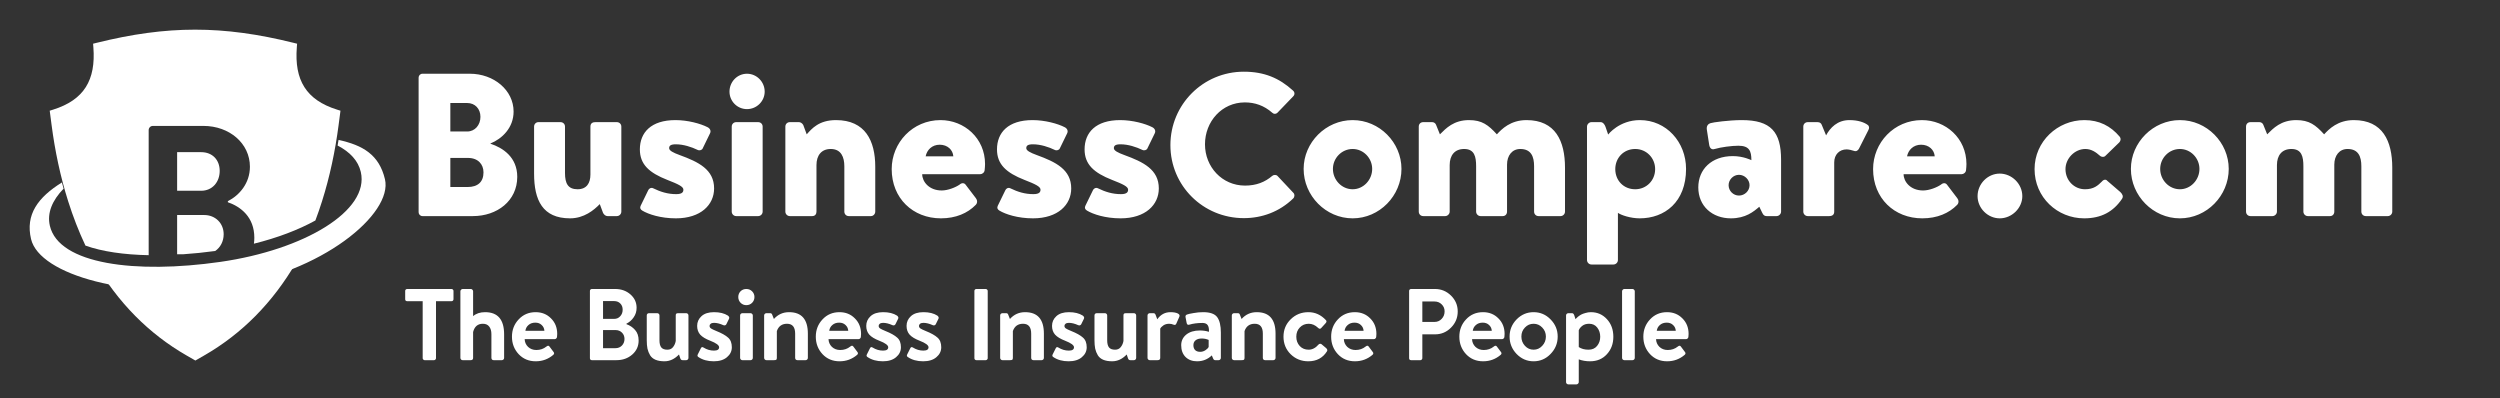 <svg width="590" height="94" viewBox="0 0 590 94" fill="none" xmlns="http://www.w3.org/2000/svg">
<rect x="0" y="0" width="590" height="94" fill="#333333" stroke="none"/>
<path d="M115.736 33.864V33.912C118.664 34.872 122.072 37.08 122.072 41.736C122.072 47.4 117.32 51 111.608 51H99.704C99.176 51 98.792 50.568 98.792 50.088V18.312C98.792 17.832 99.176 17.4 99.704 17.4H110.888C116.552 17.4 121.208 21.288 121.208 26.328C121.208 30.168 118.472 32.76 115.736 33.864ZM106.28 31.032H110.264C112.088 31.032 113.384 29.496 113.384 27.576C113.384 25.656 112.088 24.312 110.264 24.312H106.28V31.032ZM106.28 44.136H110.36C112.76 44.136 114.104 42.936 114.104 40.68C114.104 38.76 112.808 37.272 110.456 37.272H106.28V44.136ZM126.043 40.968V29.88C126.043 29.256 126.523 28.824 127.051 28.824H132.283C132.859 28.824 133.339 29.256 133.339 29.88V40.824C133.339 43.32 134.059 44.664 136.315 44.664C138.475 44.664 139.339 43.176 139.339 41.208V29.88C139.339 28.968 140.011 28.824 140.539 28.824H145.579C146.155 28.824 146.635 29.256 146.635 29.88V49.944C146.635 50.52 146.155 51 145.579 51H143.371C142.891 51 142.507 50.616 142.315 50.232L141.547 48.168C140.203 49.56 137.851 51.528 134.539 51.528C128.059 51.528 126.043 47.256 126.043 40.968ZM159.504 51.528C155.904 51.528 153.024 50.568 151.584 49.704C151.104 49.416 150.96 49.032 151.2 48.552L152.976 44.904C153.12 44.52 153.648 44.184 154.128 44.424C155.904 45.288 157.584 45.816 159.6 45.816C161.04 45.816 161.28 45.288 161.28 44.76C161.28 44.04 160.08 43.464 157.488 42.456C153.216 40.776 151.008 38.808 151.008 35.256C151.008 31.272 153.648 28.344 159.408 28.344C162.288 28.344 165.312 29.16 166.992 30.024C167.568 30.312 167.856 30.888 167.568 31.464L165.84 35.016C165.696 35.4 165.12 35.592 164.688 35.4C163.2 34.68 161.28 34.056 159.504 34.056C158.256 34.056 157.92 34.392 157.92 34.968C157.92 35.544 158.832 36.024 160.416 36.6C164.88 38.232 168.528 40.008 168.528 44.472C168.528 48.312 165.408 51.528 159.504 51.528ZM172.688 49.944V29.88C172.688 29.256 173.168 28.824 173.744 28.824H178.928C179.504 28.824 179.984 29.256 179.984 29.88V49.944C179.984 50.52 179.504 51 178.928 51H173.744C173.168 51 172.688 50.52 172.688 49.944ZM176.288 25.752C173.984 25.752 172.16 23.88 172.16 21.624C172.16 19.32 173.984 17.4 176.288 17.4C178.592 17.4 180.464 19.32 180.464 21.624C180.464 23.88 178.592 25.752 176.288 25.752ZM185.344 49.944V29.88C185.344 29.256 185.824 28.824 186.4 28.824H188.56C188.896 28.824 189.328 29.064 189.568 29.496L190.384 31.704C191.584 30.36 193.264 28.344 197.296 28.344C204.208 28.344 206.56 33.24 206.56 39.336V49.944C206.56 50.52 206.08 51 205.552 51H200.32C199.696 51 199.264 50.52 199.264 49.944V39.24C199.264 37.128 198.544 35.16 196.048 35.16C193.84 35.16 192.688 36.696 192.688 38.952V49.944C192.688 50.424 192.448 51 191.68 51H186.4C185.824 51 185.344 50.52 185.344 49.944ZM210.44 39.912C210.44 33.672 215.384 28.344 221.96 28.344C227.576 28.344 232.472 32.616 232.472 38.712C232.472 39.048 232.424 39.816 232.376 40.152C232.328 40.728 231.8 41.112 231.32 41.112H217.64C217.64 42.84 219.224 44.952 222.248 44.952C223.688 44.952 225.512 44.232 226.472 43.56C226.952 43.128 227.528 43.128 227.864 43.56L230.312 46.776C230.648 47.208 230.744 47.88 230.264 48.36C228.344 50.328 225.56 51.528 222.056 51.528C215.432 51.528 210.44 46.776 210.44 39.912ZM218.456 36.888H224.984C224.888 35.4 223.64 34.152 221.768 34.152C219.944 34.152 218.744 35.4 218.456 36.888ZM243.785 51.528C240.185 51.528 237.305 50.568 235.865 49.704C235.385 49.416 235.241 49.032 235.481 48.552L237.257 44.904C237.401 44.52 237.929 44.184 238.409 44.424C240.185 45.288 241.865 45.816 243.881 45.816C245.321 45.816 245.561 45.288 245.561 44.76C245.561 44.04 244.361 43.464 241.769 42.456C237.497 40.776 235.289 38.808 235.289 35.256C235.289 31.272 237.929 28.344 243.689 28.344C246.569 28.344 249.593 29.16 251.273 30.024C251.849 30.312 252.137 30.888 251.849 31.464L250.121 35.016C249.977 35.4 249.401 35.592 248.969 35.4C247.481 34.68 245.561 34.056 243.785 34.056C242.537 34.056 242.201 34.392 242.201 34.968C242.201 35.544 243.113 36.024 244.697 36.6C249.161 38.232 252.809 40.008 252.809 44.472C252.809 48.312 249.689 51.528 243.785 51.528ZM264.457 51.528C260.857 51.528 257.977 50.568 256.537 49.704C256.057 49.416 255.913 49.032 256.153 48.552L257.929 44.904C258.073 44.52 258.601 44.184 259.081 44.424C260.857 45.288 262.537 45.816 264.553 45.816C265.993 45.816 266.233 45.288 266.233 44.76C266.233 44.04 265.033 43.464 262.441 42.456C258.169 40.776 255.961 38.808 255.961 35.256C255.961 31.272 258.601 28.344 264.361 28.344C267.241 28.344 270.265 29.16 271.945 30.024C272.521 30.312 272.809 30.888 272.521 31.464L270.793 35.016C270.649 35.4 270.073 35.592 269.641 35.4C268.153 34.68 266.233 34.056 264.457 34.056C263.209 34.056 262.873 34.392 262.873 34.968C262.873 35.544 263.785 36.024 265.369 36.6C269.833 38.232 273.481 40.008 273.481 44.472C273.481 48.312 270.361 51.528 264.457 51.528ZM276.216 34.248C276.216 24.648 283.944 16.92 293.544 16.92C298.344 16.92 301.896 18.408 305.16 21.384C305.592 21.768 305.592 22.344 305.208 22.728L301.464 26.616C301.128 26.952 300.6 26.952 300.264 26.616C298.296 24.888 296.136 24.168 293.784 24.168C288.36 24.168 284.376 28.68 284.376 34.056C284.376 39.384 288.408 43.8 293.832 43.8C296.472 43.8 298.536 42.984 300.264 41.496C300.6 41.208 301.224 41.208 301.512 41.544L305.256 45.528C305.592 45.864 305.544 46.488 305.208 46.824C301.944 49.992 297.816 51.48 293.544 51.48C283.944 51.48 276.216 43.848 276.216 34.248ZM307.658 39.864C307.658 33.624 312.89 28.344 319.226 28.344C325.562 28.344 330.746 33.624 330.746 39.864C330.746 46.2 325.562 51.528 319.226 51.528C312.89 51.528 307.658 46.2 307.658 39.864ZM314.57 39.864C314.57 42.456 316.634 44.664 319.226 44.664C321.77 44.664 323.834 42.456 323.834 39.864C323.834 37.32 321.77 35.16 319.226 35.16C316.634 35.16 314.57 37.32 314.57 39.864ZM334.829 49.944V29.88C334.829 29.256 335.261 28.824 335.885 28.824H337.997C338.381 28.824 338.765 29.064 338.909 29.448L339.821 31.704C341.261 30.264 343.085 28.344 346.685 28.344C349.757 28.344 351.245 29.496 353.261 31.704C354.413 30.456 356.477 28.344 360.269 28.344C367.085 28.344 369.341 33.288 369.341 39.576V49.944C369.341 50.52 368.861 51 368.285 51H363.101C362.477 51 362.045 50.52 362.045 49.944V39.24C362.045 36.984 361.373 35.16 358.781 35.16C356.861 35.16 355.661 36.696 355.661 38.856V49.944C355.661 50.52 355.277 51 354.653 51H349.421C348.845 51 348.365 50.52 348.365 49.944V39.24C348.365 36.984 347.981 35.16 345.533 35.16C343.277 35.16 342.125 36.696 342.125 38.952V49.944C342.125 50.52 341.597 51 341.069 51H335.885C335.261 51 334.829 50.52 334.829 49.944ZM381.829 50.232V61.368C381.829 61.944 381.349 62.424 380.773 62.424H375.589C375.013 62.424 374.533 61.944 374.533 61.368V29.88C374.533 29.352 375.013 28.824 375.589 28.824H377.749C378.277 28.824 378.709 29.352 378.901 29.928L379.525 31.752C379.525 31.752 382.117 28.344 387.013 28.344C393.253 28.344 397.909 33.528 397.909 39.864C397.909 47.688 392.869 51.528 386.965 51.528C384.805 51.528 382.549 50.76 381.829 50.232ZM381.205 39.912C381.205 42.6 383.173 44.664 385.909 44.664C388.549 44.664 390.613 42.6 390.613 39.912C390.613 37.272 388.549 35.16 385.909 35.16C383.173 35.16 381.205 37.272 381.205 39.912ZM400.798 44.232C400.798 39.96 403.918 36.84 408.958 36.84C411.454 36.84 413.326 37.8 413.326 37.8C413.326 35.64 412.846 34.392 410.254 34.392C408.718 34.392 406.126 34.728 404.686 35.16C403.822 35.448 403.438 34.824 403.342 34.008L402.814 30.6C402.67 29.64 403.198 29.208 403.678 29.064C404.206 28.872 408.094 28.344 411.07 28.344C417.934 28.344 420.334 31.128 420.334 37.704V49.944C420.334 50.52 419.806 51 419.278 51H416.926C416.59 51 416.206 50.904 415.918 50.28L415.198 48.792C413.854 49.944 411.982 51.528 408.478 51.528C404.11 51.528 400.798 48.648 400.798 44.232ZM407.95 43.704C407.95 45.048 409.054 46.152 410.398 46.152C411.742 46.152 412.894 45.048 412.894 43.704C412.894 42.408 411.742 41.256 410.398 41.256C409.054 41.256 407.95 42.408 407.95 43.704ZM425.579 49.944V29.88C425.579 29.256 426.059 28.824 426.635 28.824H428.939C429.515 28.824 429.803 29.112 429.947 29.496L430.955 31.944C431.915 30.168 433.595 28.344 436.475 28.344C438.491 28.344 439.979 28.872 440.795 29.496C441.179 29.784 441.179 30.264 440.939 30.696L438.731 35.064C438.491 35.496 438.107 35.832 437.483 35.592C437.099 35.448 436.283 35.256 435.803 35.256C434.123 35.256 432.875 36.456 432.875 38.328V49.944C432.875 50.616 432.491 51 431.675 51H426.635C426.059 51 425.579 50.52 425.579 49.944ZM442.049 39.912C442.049 33.672 446.993 28.344 453.569 28.344C459.185 28.344 464.081 32.616 464.081 38.712C464.081 39.048 464.033 39.816 463.985 40.152C463.937 40.728 463.409 41.112 462.929 41.112H449.249C449.249 42.84 450.833 44.952 453.857 44.952C455.297 44.952 457.121 44.232 458.081 43.56C458.561 43.128 459.137 43.128 459.473 43.56L461.921 46.776C462.257 47.208 462.353 47.88 461.873 48.36C459.953 50.328 457.169 51.528 453.665 51.528C447.041 51.528 442.049 46.776 442.049 39.912ZM450.065 36.888H456.593C456.497 35.4 455.249 34.152 453.377 34.152C451.553 34.152 450.353 35.4 450.065 36.888ZM466.707 46.296C466.707 43.368 469.107 40.968 471.939 40.968C474.771 40.968 477.267 43.368 477.267 46.296C477.267 49.128 474.771 51.528 471.939 51.528C469.107 51.528 466.707 49.128 466.707 46.296ZM480.158 39.912C480.158 33.384 485.582 28.344 491.918 28.344C495.422 28.344 498.11 29.736 500.222 32.232C500.654 32.76 500.462 33.384 499.934 33.816L496.814 36.84C496.574 37.08 495.998 37.128 495.566 36.744C494.654 35.928 493.55 35.16 492.158 35.16C489.614 35.16 487.454 37.416 487.454 39.912C487.454 42.6 489.518 44.664 492.062 44.664C494.126 44.664 495.086 43.8 496.046 42.84C496.43 42.36 497.006 42.264 497.294 42.648L500.414 45.336C500.894 45.816 501.182 46.344 500.798 46.92C498.734 49.992 495.854 51.528 491.87 51.528C485.534 51.528 480.158 46.584 480.158 39.912ZM502.892 39.864C502.892 33.624 508.124 28.344 514.46 28.344C520.796 28.344 525.98 33.624 525.98 39.864C525.98 46.2 520.796 51.528 514.46 51.528C508.124 51.528 502.892 46.2 502.892 39.864ZM509.804 39.864C509.804 42.456 511.868 44.664 514.46 44.664C517.004 44.664 519.068 42.456 519.068 39.864C519.068 37.32 517.004 35.16 514.46 35.16C511.868 35.16 509.804 37.32 509.804 39.864ZM530.063 49.944V29.88C530.063 29.256 530.495 28.824 531.119 28.824H533.231C533.615 28.824 533.999 29.064 534.143 29.448L535.055 31.704C536.495 30.264 538.319 28.344 541.919 28.344C544.991 28.344 546.479 29.496 548.495 31.704C549.647 30.456 551.711 28.344 555.503 28.344C562.319 28.344 564.575 33.288 564.575 39.576V49.944C564.575 50.52 564.095 51 563.519 51H558.335C557.711 51 557.279 50.52 557.279 49.944V39.24C557.279 36.984 556.607 35.16 554.015 35.16C552.095 35.16 550.895 36.696 550.895 38.856V49.944C550.895 50.52 550.511 51 549.887 51H544.655C544.079 51 543.599 50.52 543.599 49.944V39.24C543.599 36.984 543.215 35.16 540.767 35.16C538.511 35.16 537.359 36.696 537.359 38.952V49.944C537.359 50.52 536.831 51 536.303 51H531.119C530.495 51 530.063 50.52 530.063 49.944Z" fill="white"/>
<path d="M99.752 84.544V71.08H96.08C95.952 71.08 95.84 71.04 95.744 70.96C95.664 70.864 95.624 70.752 95.624 70.624V68.656C95.624 68.528 95.664 68.424 95.744 68.344C95.84 68.248 95.952 68.2 96.08 68.2H106.568C106.696 68.2 106.8 68.248 106.88 68.344C106.976 68.424 107.024 68.528 107.024 68.656V70.624C107.024 70.752 106.976 70.864 106.88 70.96C106.8 71.04 106.696 71.08 106.568 71.08H102.896V84.544C102.896 84.656 102.848 84.76 102.752 84.856C102.672 84.952 102.568 85 102.44 85H100.208C100.096 85 99.992 84.952 99.896 84.856C99.8 84.76 99.752 84.656 99.752 84.544ZM108.652 84.472V68.728C108.652 68.6 108.708 68.48 108.82 68.368C108.932 68.256 109.052 68.2 109.18 68.2H111.124C111.268 68.2 111.388 68.256 111.484 68.368C111.596 68.48 111.652 68.6 111.652 68.728V74.608C112.372 73.984 113.316 73.672 114.484 73.672C117.476 73.672 118.972 75.416 118.972 78.904V84.472C118.972 84.616 118.916 84.744 118.804 84.856C118.692 84.952 118.572 85 118.444 85H116.5C116.356 85 116.228 84.952 116.116 84.856C116.02 84.744 115.972 84.616 115.972 84.472V78.88C115.972 78.096 115.796 77.488 115.444 77.056C115.108 76.624 114.612 76.408 113.956 76.408C112.756 76.408 111.988 77.056 111.652 78.352V84.472C111.652 84.824 111.46 85 111.076 85H109.18C109.052 85 108.932 84.952 108.82 84.856C108.708 84.744 108.652 84.616 108.652 84.472ZM120.822 79.456C120.822 77.856 121.35 76.496 122.406 75.376C123.462 74.24 124.798 73.672 126.414 73.672C127.87 73.672 129.078 74.16 130.038 75.136C131.014 76.096 131.502 77.32 131.502 78.808C131.502 79.064 131.486 79.304 131.454 79.528C131.438 79.672 131.374 79.792 131.262 79.888C131.166 79.984 131.054 80.032 130.926 80.032H123.822C123.838 80.736 124.102 81.344 124.614 81.856C125.142 82.352 125.798 82.6 126.582 82.6C127.494 82.6 128.286 82.328 128.958 81.784C129.262 81.528 129.502 81.528 129.678 81.784L130.614 83.032C130.838 83.288 130.822 83.528 130.566 83.752C129.382 84.76 128.006 85.264 126.438 85.264C124.806 85.264 123.462 84.704 122.406 83.584C121.35 82.448 120.822 81.072 120.822 79.456ZM123.99 78.064H128.478C128.446 77.52 128.23 77.064 127.83 76.696C127.446 76.328 126.95 76.144 126.342 76.144C125.686 76.144 125.15 76.328 124.734 76.696C124.318 77.048 124.07 77.504 123.99 78.064ZM147.837 76.384V76.504C148.653 76.792 149.333 77.248 149.877 77.872C150.437 78.496 150.717 79.328 150.717 80.368C150.717 81.696 150.213 82.8 149.205 83.68C148.197 84.56 146.957 85 145.485 85H139.677C139.549 85 139.437 84.96 139.341 84.88C139.261 84.784 139.221 84.672 139.221 84.544V68.656C139.221 68.528 139.261 68.424 139.341 68.344C139.437 68.248 139.549 68.2 139.677 68.2H145.173C146.597 68.2 147.797 68.624 148.773 69.472C149.749 70.32 150.237 71.376 150.237 72.64C150.237 73.488 150.005 74.24 149.541 74.896C149.093 75.552 148.525 76.048 147.837 76.384ZM142.317 75.256H144.933C145.525 75.256 146.005 75.048 146.373 74.632C146.757 74.216 146.949 73.704 146.949 73.096C146.949 72.488 146.765 72 146.397 71.632C146.029 71.248 145.541 71.056 144.933 71.056H142.317V75.256ZM142.317 82.168H145.269C145.877 82.168 146.381 81.96 146.781 81.544C147.181 81.128 147.381 80.608 147.381 79.984C147.381 79.392 147.181 78.896 146.781 78.496C146.381 78.096 145.877 77.896 145.269 77.896H142.317V82.168ZM152.635 80.32V74.44C152.635 74.28 152.683 74.152 152.779 74.056C152.891 73.96 153.019 73.912 153.163 73.912H155.107C155.251 73.912 155.371 73.96 155.467 74.056C155.579 74.152 155.635 74.28 155.635 74.44V80.32C155.635 81.072 155.779 81.632 156.067 82C156.355 82.352 156.835 82.528 157.507 82.528C158.067 82.528 158.507 82.328 158.827 81.928C159.163 81.512 159.379 81.024 159.475 80.464V74.44C159.475 74.232 159.515 74.096 159.595 74.032C159.675 73.952 159.835 73.912 160.075 73.912H161.947C162.091 73.912 162.211 73.96 162.307 74.056C162.419 74.152 162.475 74.28 162.475 74.44V84.472C162.475 84.616 162.419 84.744 162.307 84.856C162.211 84.952 162.091 85 161.947 85H161.083C160.827 85 160.651 84.864 160.555 84.592L160.243 83.656C159.219 84.728 158.075 85.264 156.811 85.264C155.979 85.264 155.275 85.144 154.699 84.904C154.139 84.664 153.715 84.312 153.427 83.848C153.139 83.368 152.931 82.848 152.803 82.288C152.691 81.728 152.635 81.072 152.635 80.32ZM168.44 85.264C167 85.264 165.792 84.928 164.816 84.256C164.592 84.112 164.544 83.912 164.672 83.656L165.392 82.216C165.536 81.896 165.752 81.832 166.04 82.024C166.808 82.504 167.624 82.744 168.488 82.744C169.304 82.744 169.712 82.48 169.712 81.952C169.712 81.472 169.016 80.96 167.624 80.416C166.536 80 165.744 79.52 165.248 78.976C164.768 78.432 164.528 77.744 164.528 76.912C164.528 76 164.872 75.232 165.56 74.608C166.248 73.984 167.232 73.672 168.512 73.672C169.856 73.672 170.952 73.944 171.8 74.488C172.104 74.728 172.184 74.984 172.04 75.256L171.416 76.528C171.256 76.784 171.024 76.856 170.72 76.744C169.904 76.376 169.168 76.192 168.512 76.192C168.16 76.192 167.896 76.264 167.72 76.408C167.544 76.552 167.456 76.72 167.456 76.912C167.456 77.152 167.568 77.352 167.792 77.512C168.032 77.672 168.448 77.872 169.04 78.112C170.32 78.624 171.248 79.144 171.824 79.672C172.416 80.184 172.712 80.944 172.712 81.952C172.712 82.88 172.328 83.664 171.56 84.304C170.808 84.944 169.768 85.264 168.44 85.264ZM174.666 84.472V74.44C174.666 74.296 174.714 74.176 174.81 74.08C174.922 73.968 175.05 73.912 175.194 73.912H177.138C177.282 73.912 177.402 73.968 177.498 74.08C177.61 74.176 177.666 74.296 177.666 74.44V84.472C177.666 84.616 177.61 84.744 177.498 84.856C177.386 84.952 177.266 85 177.138 85H175.194C175.066 85 174.946 84.952 174.834 84.856C174.722 84.744 174.666 84.616 174.666 84.472ZM176.13 72.016C175.602 72.016 175.154 71.832 174.786 71.464C174.418 71.08 174.234 70.624 174.234 70.096C174.234 69.568 174.41 69.12 174.762 68.752C175.13 68.384 175.586 68.2 176.13 68.2C176.674 68.2 177.13 68.384 177.498 68.752C177.866 69.12 178.05 69.568 178.05 70.096C178.05 70.624 177.866 71.08 177.498 71.464C177.13 71.832 176.674 72.016 176.13 72.016ZM180.336 84.472V74.44C180.336 74.296 180.384 74.176 180.48 74.08C180.592 73.968 180.72 73.912 180.864 73.912H181.776C182 73.912 182.152 74.024 182.232 74.248L182.64 75.28C183.6 74.208 184.792 73.672 186.216 73.672C189.176 73.672 190.656 75.36 190.656 78.736V84.472C190.656 84.616 190.6 84.744 190.488 84.856C190.376 84.952 190.256 85 190.128 85H188.184C188.04 85 187.912 84.952 187.8 84.856C187.704 84.744 187.656 84.616 187.656 84.472V78.736C187.656 77.184 187.016 76.408 185.736 76.408C184.536 76.408 183.736 76.984 183.336 78.136V84.472C183.336 84.68 183.288 84.824 183.192 84.904C183.096 84.968 182.912 85 182.64 85H180.864C180.736 85 180.616 84.952 180.504 84.856C180.392 84.744 180.336 84.616 180.336 84.472ZM192.53 79.456C192.53 77.856 193.058 76.496 194.114 75.376C195.17 74.24 196.506 73.672 198.122 73.672C199.578 73.672 200.786 74.16 201.746 75.136C202.722 76.096 203.21 77.32 203.21 78.808C203.21 79.064 203.194 79.304 203.162 79.528C203.146 79.672 203.082 79.792 202.97 79.888C202.874 79.984 202.762 80.032 202.634 80.032H195.53C195.546 80.736 195.81 81.344 196.322 81.856C196.85 82.352 197.506 82.6 198.29 82.6C199.202 82.6 199.994 82.328 200.666 81.784C200.97 81.528 201.21 81.528 201.386 81.784L202.322 83.032C202.546 83.288 202.53 83.528 202.274 83.752C201.09 84.76 199.714 85.264 198.146 85.264C196.514 85.264 195.17 84.704 194.114 83.584C193.058 82.448 192.53 81.072 192.53 79.456ZM195.698 78.064H200.186C200.154 77.52 199.938 77.064 199.538 76.696C199.154 76.328 198.658 76.144 198.05 76.144C197.394 76.144 196.858 76.328 196.442 76.696C196.026 77.048 195.778 77.504 195.698 78.064ZM208.347 85.264C206.907 85.264 205.699 84.928 204.723 84.256C204.499 84.112 204.451 83.912 204.579 83.656L205.299 82.216C205.443 81.896 205.659 81.832 205.947 82.024C206.715 82.504 207.531 82.744 208.395 82.744C209.211 82.744 209.619 82.48 209.619 81.952C209.619 81.472 208.923 80.96 207.531 80.416C206.443 80 205.651 79.52 205.155 78.976C204.675 78.432 204.435 77.744 204.435 76.912C204.435 76 204.779 75.232 205.467 74.608C206.155 73.984 207.139 73.672 208.419 73.672C209.763 73.672 210.859 73.944 211.707 74.488C212.011 74.728 212.091 74.984 211.947 75.256L211.323 76.528C211.163 76.784 210.931 76.856 210.627 76.744C209.811 76.376 209.075 76.192 208.419 76.192C208.067 76.192 207.803 76.264 207.627 76.408C207.451 76.552 207.363 76.72 207.363 76.912C207.363 77.152 207.475 77.352 207.699 77.512C207.939 77.672 208.355 77.872 208.947 78.112C210.227 78.624 211.155 79.144 211.731 79.672C212.323 80.184 212.619 80.944 212.619 81.952C212.619 82.88 212.235 83.664 211.467 84.304C210.715 84.944 209.675 85.264 208.347 85.264ZM217.861 85.264C216.421 85.264 215.213 84.928 214.237 84.256C214.013 84.112 213.965 83.912 214.093 83.656L214.813 82.216C214.957 81.896 215.173 81.832 215.461 82.024C216.229 82.504 217.045 82.744 217.909 82.744C218.725 82.744 219.133 82.48 219.133 81.952C219.133 81.472 218.437 80.96 217.045 80.416C215.957 80 215.165 79.52 214.669 78.976C214.189 78.432 213.949 77.744 213.949 76.912C213.949 76 214.293 75.232 214.981 74.608C215.669 73.984 216.653 73.672 217.933 73.672C219.277 73.672 220.373 73.944 221.221 74.488C221.525 74.728 221.605 74.984 221.461 75.256L220.837 76.528C220.677 76.784 220.445 76.856 220.141 76.744C219.325 76.376 218.589 76.192 217.933 76.192C217.581 76.192 217.317 76.264 217.141 76.408C216.965 76.552 216.877 76.72 216.877 76.912C216.877 77.152 216.989 77.352 217.213 77.512C217.453 77.672 217.869 77.872 218.461 78.112C219.741 78.624 220.669 79.144 221.245 79.672C221.837 80.184 222.133 80.944 222.133 81.952C222.133 82.88 221.749 83.664 220.981 84.304C220.229 84.944 219.189 85.264 217.861 85.264ZM229.957 84.544V68.656C229.957 68.544 229.997 68.44 230.077 68.344C230.173 68.248 230.285 68.2 230.413 68.2H232.645C232.757 68.2 232.861 68.248 232.957 68.344C233.053 68.44 233.101 68.544 233.101 68.656V84.544C233.101 84.656 233.053 84.76 232.957 84.856C232.861 84.952 232.757 85 232.645 85H230.413C230.285 85 230.173 84.952 230.077 84.856C229.997 84.76 229.957 84.656 229.957 84.544ZM236.038 84.472V74.44C236.038 74.296 236.086 74.176 236.182 74.08C236.294 73.968 236.422 73.912 236.566 73.912H237.478C237.702 73.912 237.854 74.024 237.934 74.248L238.342 75.28C239.302 74.208 240.494 73.672 241.918 73.672C244.878 73.672 246.358 75.36 246.358 78.736V84.472C246.358 84.616 246.302 84.744 246.19 84.856C246.078 84.952 245.958 85 245.83 85H243.886C243.742 85 243.614 84.952 243.502 84.856C243.406 84.744 243.358 84.616 243.358 84.472V78.736C243.358 77.184 242.718 76.408 241.438 76.408C240.238 76.408 239.438 76.984 239.038 78.136V84.472C239.038 84.68 238.99 84.824 238.894 84.904C238.798 84.968 238.614 85 238.342 85H236.566C236.438 85 236.318 84.952 236.206 84.856C236.094 84.744 236.038 84.616 236.038 84.472ZM252.191 85.264C250.751 85.264 249.543 84.928 248.567 84.256C248.343 84.112 248.295 83.912 248.423 83.656L249.143 82.216C249.287 81.896 249.503 81.832 249.791 82.024C250.559 82.504 251.375 82.744 252.239 82.744C253.055 82.744 253.463 82.48 253.463 81.952C253.463 81.472 252.767 80.96 251.375 80.416C250.287 80 249.495 79.52 248.999 78.976C248.519 78.432 248.279 77.744 248.279 76.912C248.279 76 248.623 75.232 249.311 74.608C249.999 73.984 250.983 73.672 252.263 73.672C253.607 73.672 254.703 73.944 255.551 74.488C255.855 74.728 255.935 74.984 255.791 75.256L255.167 76.528C255.007 76.784 254.775 76.856 254.471 76.744C253.655 76.376 252.919 76.192 252.263 76.192C251.911 76.192 251.647 76.264 251.471 76.408C251.295 76.552 251.207 76.72 251.207 76.912C251.207 77.152 251.319 77.352 251.543 77.512C251.783 77.672 252.199 77.872 252.791 78.112C254.071 78.624 254.999 79.144 255.575 79.672C256.167 80.184 256.463 80.944 256.463 81.952C256.463 82.88 256.079 83.664 255.311 84.304C254.559 84.944 253.519 85.264 252.191 85.264ZM258.297 80.32V74.44C258.297 74.28 258.345 74.152 258.441 74.056C258.553 73.96 258.681 73.912 258.825 73.912H260.769C260.913 73.912 261.033 73.96 261.129 74.056C261.241 74.152 261.297 74.28 261.297 74.44V80.32C261.297 81.072 261.441 81.632 261.729 82C262.017 82.352 262.497 82.528 263.169 82.528C263.729 82.528 264.169 82.328 264.489 81.928C264.825 81.512 265.041 81.024 265.137 80.464V74.44C265.137 74.232 265.177 74.096 265.257 74.032C265.337 73.952 265.497 73.912 265.737 73.912H267.609C267.753 73.912 267.873 73.96 267.969 74.056C268.081 74.152 268.137 74.28 268.137 74.44V84.472C268.137 84.616 268.081 84.744 267.969 84.856C267.873 84.952 267.753 85 267.609 85H266.745C266.489 85 266.313 84.864 266.217 84.592L265.905 83.656C264.881 84.728 263.737 85.264 262.473 85.264C261.641 85.264 260.937 85.144 260.361 84.904C259.801 84.664 259.377 84.312 259.089 83.848C258.801 83.368 258.593 82.848 258.465 82.288C258.353 81.728 258.297 81.072 258.297 80.32ZM270.814 84.472V74.44C270.814 74.296 270.862 74.176 270.958 74.08C271.07 73.968 271.198 73.912 271.342 73.912H272.23C272.454 73.912 272.614 74.032 272.71 74.272L273.118 75.352C273.902 74.232 274.942 73.672 276.238 73.672C276.942 73.672 277.502 73.768 277.918 73.96C278.334 74.152 278.47 74.416 278.326 74.752L277.606 76.384C277.478 76.672 277.262 76.752 276.958 76.624C276.638 76.48 276.294 76.408 275.926 76.408C275.398 76.408 274.942 76.536 274.558 76.792C274.19 77.048 273.942 77.304 273.814 77.56V84.472C273.814 84.824 273.606 85 273.19 85H271.342C271.214 85 271.094 84.952 270.982 84.856C270.87 84.744 270.814 84.616 270.814 84.472ZM278.763 81.472C278.763 80.464 279.155 79.632 279.939 78.976C280.739 78.32 281.819 77.992 283.179 77.992C283.515 77.992 283.859 78.016 284.211 78.064C284.563 78.112 284.835 78.168 285.027 78.232L285.315 78.304C285.347 77.584 285.243 77.056 285.003 76.72C284.763 76.384 284.355 76.216 283.779 76.216C282.611 76.216 281.571 76.352 280.659 76.624C280.307 76.736 280.099 76.576 280.035 76.144L279.795 74.896C279.715 74.544 279.835 74.32 280.155 74.224C280.379 74.128 280.875 74.016 281.643 73.888C282.411 73.744 283.179 73.672 283.947 73.672C285.579 73.672 286.683 74.064 287.259 74.848C287.835 75.632 288.123 76.848 288.123 78.496V84.472C288.123 84.616 288.067 84.744 287.955 84.856C287.859 84.952 287.739 85 287.595 85H286.779C286.571 85 286.411 84.872 286.299 84.616L285.987 83.872C285.027 84.8 283.867 85.264 282.507 85.264C281.387 85.264 280.483 84.928 279.795 84.256C279.107 83.568 278.763 82.64 278.763 81.472ZM281.643 81.472C281.643 81.952 281.779 82.336 282.051 82.624C282.339 82.896 282.739 83.032 283.251 83.032C283.699 83.032 284.123 82.896 284.523 82.624C284.923 82.352 285.163 82.096 285.243 81.856V80.224C284.747 80 284.203 79.888 283.611 79.888C282.987 79.888 282.499 80.032 282.147 80.32C281.811 80.592 281.643 80.976 281.643 81.472ZM290.709 84.472V74.44C290.709 74.296 290.757 74.176 290.853 74.08C290.965 73.968 291.093 73.912 291.237 73.912H292.149C292.373 73.912 292.525 74.024 292.605 74.248L293.013 75.28C293.973 74.208 295.165 73.672 296.589 73.672C299.549 73.672 301.029 75.36 301.029 78.736V84.472C301.029 84.616 300.973 84.744 300.861 84.856C300.749 84.952 300.629 85 300.501 85H298.557C298.413 85 298.285 84.952 298.173 84.856C298.077 84.744 298.029 84.616 298.029 84.472V78.736C298.029 77.184 297.389 76.408 296.109 76.408C294.909 76.408 294.109 76.984 293.709 78.136V84.472C293.709 84.68 293.661 84.824 293.565 84.904C293.469 84.968 293.285 85 293.013 85H291.237C291.109 85 290.989 84.952 290.877 84.856C290.765 84.744 290.709 84.616 290.709 84.472ZM302.903 79.456C302.903 77.824 303.471 76.456 304.607 75.352C305.743 74.232 307.135 73.672 308.783 73.672C310.367 73.672 311.743 74.296 312.911 75.544C313.135 75.768 313.095 76.032 312.791 76.336L311.783 77.44C311.575 77.664 311.335 77.64 311.063 77.368C310.391 76.728 309.655 76.408 308.855 76.408C308.007 76.408 307.303 76.704 306.743 77.296C306.199 77.872 305.927 78.592 305.927 79.456C305.927 80.336 306.199 81.072 306.743 81.664C307.287 82.24 307.983 82.528 308.831 82.528C309.695 82.528 310.479 82.12 311.183 81.304C311.263 81.208 311.375 81.152 311.519 81.136C311.663 81.12 311.783 81.152 311.879 81.232L312.959 82.144C313.263 82.416 313.327 82.68 313.151 82.936C312.159 84.488 310.695 85.264 308.759 85.264C307.127 85.264 305.743 84.712 304.607 83.608C303.471 82.488 302.903 81.104 302.903 79.456ZM314.152 79.456C314.152 77.856 314.68 76.496 315.736 75.376C316.792 74.24 318.128 73.672 319.744 73.672C321.2 73.672 322.408 74.16 323.368 75.136C324.344 76.096 324.832 77.32 324.832 78.808C324.832 79.064 324.816 79.304 324.784 79.528C324.768 79.672 324.704 79.792 324.592 79.888C324.496 79.984 324.384 80.032 324.256 80.032H317.152C317.168 80.736 317.432 81.344 317.944 81.856C318.472 82.352 319.128 82.6 319.912 82.6C320.824 82.6 321.616 82.328 322.288 81.784C322.592 81.528 322.832 81.528 323.008 81.784L323.944 83.032C324.168 83.288 324.152 83.528 323.896 83.752C322.712 84.76 321.336 85.264 319.768 85.264C318.136 85.264 316.792 84.704 315.736 83.584C314.68 82.448 314.152 81.072 314.152 79.456ZM317.32 78.064H321.808C321.776 77.52 321.56 77.064 321.16 76.696C320.776 76.328 320.28 76.144 319.672 76.144C319.016 76.144 318.48 76.328 318.064 76.696C317.648 77.048 317.4 77.504 317.32 78.064ZM332.551 84.544V68.656C332.551 68.528 332.591 68.424 332.671 68.344C332.767 68.248 332.879 68.2 333.007 68.2H338.647C340.119 68.2 341.383 68.72 342.439 69.76C343.495 70.8 344.023 72.048 344.023 73.504C344.023 74.992 343.495 76.264 342.439 77.32C341.399 78.376 340.143 78.904 338.671 78.904H335.671V84.544C335.671 84.656 335.623 84.76 335.527 84.856C335.447 84.952 335.343 85 335.215 85H333.007C332.879 85 332.767 84.96 332.671 84.88C332.591 84.784 332.551 84.672 332.551 84.544ZM335.671 75.976H338.551C339.223 75.976 339.783 75.736 340.231 75.256C340.695 74.776 340.927 74.184 340.927 73.48C340.927 72.824 340.695 72.272 340.231 71.824C339.783 71.376 339.223 71.152 338.551 71.152H335.671V75.976ZM344.405 79.456C344.405 77.856 344.933 76.496 345.989 75.376C347.045 74.24 348.381 73.672 349.997 73.672C351.453 73.672 352.661 74.16 353.621 75.136C354.597 76.096 355.085 77.32 355.085 78.808C355.085 79.064 355.069 79.304 355.037 79.528C355.021 79.672 354.957 79.792 354.845 79.888C354.749 79.984 354.637 80.032 354.509 80.032H347.405C347.421 80.736 347.685 81.344 348.197 81.856C348.725 82.352 349.381 82.6 350.165 82.6C351.077 82.6 351.869 82.328 352.541 81.784C352.845 81.528 353.085 81.528 353.261 81.784L354.197 83.032C354.421 83.288 354.405 83.528 354.149 83.752C352.965 84.76 351.589 85.264 350.021 85.264C348.389 85.264 347.045 84.704 345.989 83.584C344.933 82.448 344.405 81.072 344.405 79.456ZM347.573 78.064H352.061C352.029 77.52 351.813 77.064 351.413 76.696C351.029 76.328 350.533 76.144 349.925 76.144C349.269 76.144 348.733 76.328 348.317 76.696C347.901 77.048 347.653 77.504 347.573 78.064ZM356.262 79.432C356.262 77.864 356.814 76.512 357.918 75.376C359.038 74.24 360.374 73.672 361.926 73.672C363.494 73.672 364.83 74.24 365.934 75.376C367.054 76.512 367.614 77.864 367.614 79.432C367.614 81.016 367.054 82.384 365.934 83.536C364.83 84.688 363.494 85.264 361.926 85.264C360.374 85.264 359.038 84.688 357.918 83.536C356.814 82.384 356.262 81.016 356.262 79.432ZM359.886 77.296C359.326 77.872 359.046 78.584 359.046 79.432C359.046 80.28 359.326 81.008 359.886 81.616C360.446 82.224 361.126 82.528 361.926 82.528C362.726 82.528 363.406 82.224 363.966 81.616C364.542 81.008 364.83 80.28 364.83 79.432C364.83 78.6 364.542 77.888 363.966 77.296C363.406 76.704 362.726 76.408 361.926 76.408C361.126 76.408 360.446 76.704 359.886 77.296ZM380.749 79.48C380.749 81.128 380.237 82.504 379.213 83.608C378.205 84.712 376.885 85.264 375.253 85.264C374.277 85.264 373.389 85.112 372.589 84.808V90.184C372.589 90.312 372.533 90.432 372.421 90.544C372.309 90.656 372.189 90.712 372.061 90.712H370.117C369.973 90.712 369.845 90.656 369.733 90.544C369.637 90.432 369.589 90.312 369.589 90.184V74.44C369.589 74.296 369.637 74.176 369.733 74.08C369.845 73.968 369.973 73.912 370.117 73.912H371.005C371.245 73.912 371.421 74.088 371.533 74.44L371.821 75.328C371.853 75.28 371.901 75.224 371.965 75.16C372.029 75.08 372.173 74.944 372.397 74.752C372.637 74.56 372.885 74.392 373.141 74.248C373.413 74.104 373.757 73.976 374.173 73.864C374.589 73.736 375.013 73.672 375.445 73.672C376.965 73.672 378.229 74.224 379.237 75.328C380.245 76.416 380.749 77.8 380.749 79.48ZM372.589 77.944V81.904C373.197 82.32 373.965 82.528 374.893 82.528C375.757 82.528 376.429 82.232 376.909 81.64C377.405 81.032 377.653 80.312 377.653 79.48C377.653 78.648 377.421 77.928 376.957 77.32C376.493 76.712 375.853 76.408 375.037 76.408C374.381 76.408 373.845 76.568 373.429 76.888C373.013 77.208 372.733 77.56 372.589 77.944ZM382.807 84.472V68.728C382.807 68.6 382.863 68.48 382.975 68.368C383.087 68.256 383.207 68.2 383.335 68.2H385.279C385.407 68.2 385.527 68.256 385.639 68.368C385.751 68.48 385.807 68.6 385.807 68.728V84.472C385.807 84.616 385.751 84.744 385.639 84.856C385.527 84.952 385.407 85 385.279 85H383.335C383.207 85 383.087 84.952 382.975 84.856C382.863 84.744 382.807 84.616 382.807 84.472ZM387.828 79.456C387.828 77.856 388.356 76.496 389.412 75.376C390.468 74.24 391.804 73.672 393.42 73.672C394.876 73.672 396.084 74.16 397.044 75.136C398.02 76.096 398.508 77.32 398.508 78.808C398.508 79.064 398.492 79.304 398.46 79.528C398.444 79.672 398.38 79.792 398.268 79.888C398.172 79.984 398.06 80.032 397.932 80.032H390.828C390.844 80.736 391.108 81.344 391.62 81.856C392.148 82.352 392.804 82.6 393.588 82.6C394.5 82.6 395.292 82.328 395.964 81.784C396.268 81.528 396.508 81.528 396.684 81.784L397.62 83.032C397.844 83.288 397.828 83.528 397.572 83.752C396.388 84.76 395.012 85.264 393.444 85.264C391.812 85.264 390.468 84.704 389.412 83.584C388.356 82.448 387.828 81.072 387.828 79.456ZM390.996 78.064H395.484C395.452 77.52 395.236 77.064 394.836 76.696C394.452 76.328 393.956 76.144 393.348 76.144C392.692 76.144 392.156 76.328 391.74 76.696C391.324 77.048 391.076 77.504 390.996 78.064Z" fill="white"/>
<path d="M72.071 57.873C71.362 59.295 70.612 60.689 69.814 62.055C67.159 66.602 63.994 70.831 60.252 74.607C56.739 78.152 52.718 81.295 48.135 83.922L46.616 84.795L46.108 85.085L45.603 84.795L44.082 83.922C39.5 81.295 35.478 78.152 31.965 74.607C28.225 70.831 25.058 66.602 22.403 62.055L22.381 62.016C30.788 63.746 41.771 64.054 53.12 62.501C60.059 61.551 66.516 59.939 72.071 57.873Z" fill="white"/>
<path d="M79.898 33.028C85.667 34.268 89.484 36.544 90.849 42.292C92.782 50.436 75.945 64.482 53.303 67.653C30.661 70.826 9.341 64.898 7.33 56.426C5.954 50.627 8.976 46.562 14.61 43.06C14.741 43.549 14.875 44.036 15.012 44.522C12.32 47.291 11.072 50.282 11.765 53.273C13.879 62.396 32.082 64.666 51.974 61.81C71.866 58.956 87.265 49.713 85.152 40.588C84.536 37.93 82.598 35.866 79.673 34.345C79.751 33.906 79.826 33.467 79.898 33.028Z" fill="white"/>
<path fill-rule="evenodd" clip-rule="evenodd" d="M80.352 26.124L79.545 25.871C72.223 23.58 69.451 18.864 70.049 11.177L70.116 10.314L69.285 10.107C52.597 5.964 39.487 5.964 22.8 10.107L21.969 10.314L22.037 11.177C22.633 18.864 19.861 23.58 12.542 25.871L11.732 26.124L11.844 26.977L12.178 29.535C12.97 35.602 14.243 41.667 16.09 47.511C17.224 51.096 18.575 54.594 20.166 57.962C24.131 59.378 29.28 60.111 35.087 60.224V30.705C35.087 30.184 35.503 29.716 36.076 29.716H47.997C54.191 29.716 58.981 33.88 58.981 39.346C58.981 43.25 56.482 46.113 53.775 47.467V47.727C56.794 48.768 60.022 51.215 60.022 56.108C60.022 56.587 59.988 57.054 59.923 57.51C65.473 56.13 70.432 54.243 74.429 52.036C74.99 50.546 75.512 49.036 75.995 47.511C77.844 41.667 79.115 35.602 79.906 29.535L80.241 26.977L80.352 26.124ZM50.79 59.233C52.01 58.401 52.786 56.971 52.786 55.275C52.786 52.672 50.808 50.746 48.205 50.746H41.802V60.012H43.17C45.655 59.844 48.206 59.583 50.79 59.233ZM47.476 45.02H41.802V35.91H47.476C50.131 35.91 51.849 37.732 51.849 40.335C51.849 42.938 50.131 45.02 47.476 45.02Z" fill="white"/>
</svg>
